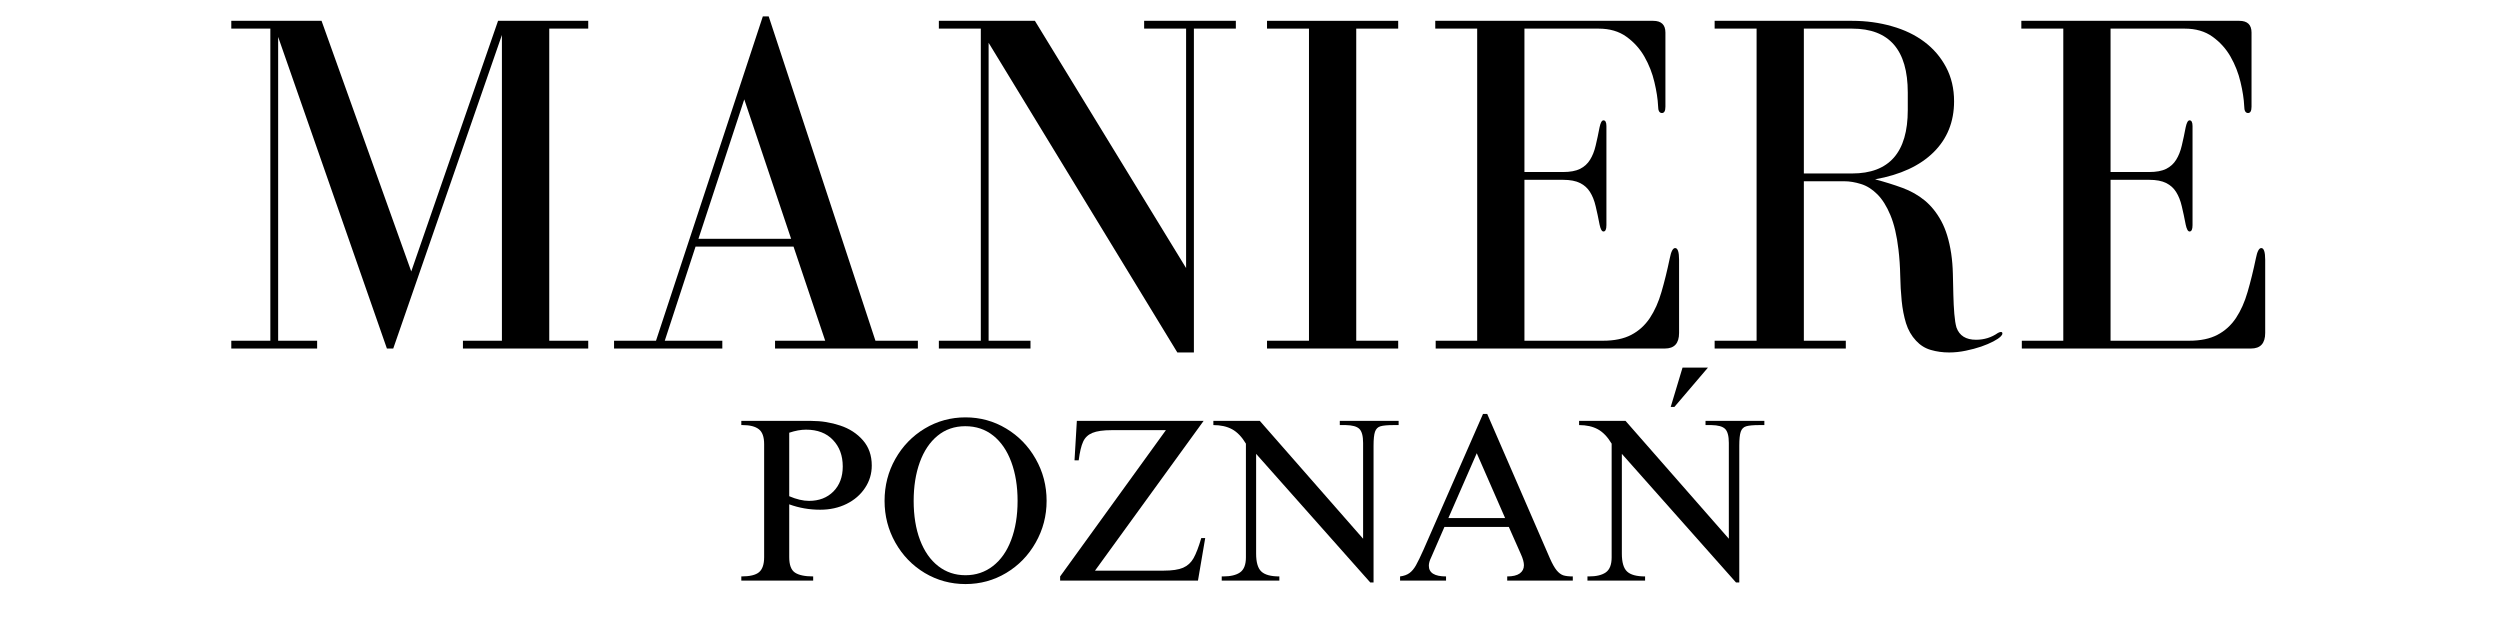 <svg version="1.2" preserveAspectRatio="xMidYMid meet" height="161" viewBox="0 0 486 120.75" zoomAndPan="magnify" width="648" xmlns:xlink="http://www.w3.org/1999/xlink" xmlns="http://www.w3.org/2000/svg"><defs></defs><g id="871e0acb45"><g style="fill:#000000;fill-opacity:1;"><g transform="translate(41.744, 67.753)"><path d="M 3.219 -1.516 L 3.219 0 L 19.906 0 L 19.906 -1.516 L 12.328 -1.516 L 12.328 -60.578 L 33.469 0 L 34.703 0 L 55.828 -60.953 L 55.828 -1.516 L 48.25 -1.516 L 48.25 0 L 72.609 0 L 72.609 -1.516 L 65.031 -1.516 L 65.031 -62.188 L 72.609 -62.188 L 72.609 -63.703 L 55.078 -63.703 L 38.203 -14.984 L 20.766 -63.703 L 3.219 -63.703 L 3.219 -62.188 L 10.812 -62.188 L 10.812 -1.516 Z M 3.219 -1.516" style="stroke:none"></path></g></g><g style="fill:#000000;fill-opacity:1;"><g transform="translate(117.294, 67.753)"><path d="M 2.078 -1.516 L 2.078 0 L 23.125 0 L 23.125 -1.516 L 11.938 -1.516 L 17.922 -19.812 L 36.969 -19.812 L 43.125 -1.516 L 33.375 -1.516 L 33.375 0 L 61.141 0 L 61.141 -1.516 L 52.891 -1.516 L 32.141 -64.562 L 31 -64.562 L 10.234 -1.516 Z M 27.391 -48.438 L 36.5 -21.328 L 18.484 -21.328 Z M 27.391 -48.438" style="stroke:none"></path></g></g><g style="fill:#000000;fill-opacity:1;"><g transform="translate(179.952, 67.753)"><path d="M 2.562 -1.516 L 2.562 0 L 20.375 0 L 20.375 -1.516 L 12.234 -1.516 L 12.234 -59.438 L 48.922 0.766 L 52.141 0.766 L 52.141 -62.188 L 60.297 -62.188 L 60.297 -63.703 L 42.469 -63.703 L 42.469 -62.188 L 50.625 -62.188 L 50.625 -15.641 L 21.234 -63.703 L 2.562 -63.703 L 2.562 -62.188 L 10.719 -62.188 L 10.719 -1.516 Z M 2.562 -1.516" style="stroke:none"></path></g></g><g style="fill:#000000;fill-opacity:1;"><g transform="translate(242.231, 67.753)"><path d="M 29.578 -62.188 L 29.578 -63.703 L 4.078 -63.703 L 4.078 -62.188 L 12.234 -62.188 L 12.234 -1.516 L 4.078 -1.516 L 4.078 0 L 29.578 0 L 29.578 -1.516 L 21.422 -1.516 L 21.422 -62.188 Z M 29.578 -62.188" style="stroke:none"></path></g></g><g style="fill:#000000;fill-opacity:1;"><g transform="translate(275.882, 67.753)"><path d="M 20.469 -32.797 L 27.969 -32.797 C 29.352 -32.797 30.457 -32.586 31.281 -32.172 C 32.102 -31.766 32.75 -31.18 33.219 -30.422 C 33.695 -29.672 34.062 -28.754 34.312 -27.672 C 34.57 -26.598 34.828 -25.398 35.078 -24.078 C 35.266 -23.191 35.516 -22.75 35.828 -22.75 C 36.211 -22.75 36.406 -23.16 36.406 -23.984 L 36.406 -43.234 C 36.406 -43.984 36.211 -44.359 35.828 -44.359 C 35.516 -44.359 35.266 -43.914 35.078 -43.031 C 34.828 -41.707 34.57 -40.508 34.312 -39.438 C 34.062 -38.363 33.695 -37.445 33.219 -36.688 C 32.75 -35.926 32.102 -35.336 31.281 -34.922 C 30.457 -34.516 29.352 -34.312 27.969 -34.312 L 20.469 -34.312 L 20.469 -62.188 L 34.891 -62.188 C 37.035 -62.188 38.832 -61.664 40.281 -60.625 C 41.738 -59.582 42.91 -58.285 43.797 -56.734 C 44.68 -55.18 45.328 -53.535 45.734 -51.797 C 46.148 -50.066 46.391 -48.504 46.453 -47.109 C 46.453 -46.223 46.703 -45.781 47.203 -45.781 C 47.648 -45.781 47.875 -46.191 47.875 -47.016 L 47.875 -61.422 C 47.875 -62.941 47.082 -63.703 45.5 -63.703 L 3.125 -63.703 L 3.125 -62.188 L 11.281 -62.188 L 11.281 -1.516 L 3.219 -1.516 L 3.219 0 L 47.781 0 C 49.613 0 50.531 -1.008 50.531 -3.031 L 50.531 -17.25 C 50.531 -18.77 50.273 -19.531 49.766 -19.531 C 49.328 -19.531 48.977 -18.863 48.719 -17.531 C 48.219 -15.133 47.68 -12.957 47.109 -11 C 46.547 -9.039 45.789 -7.348 44.844 -5.922 C 43.895 -4.504 42.691 -3.414 41.234 -2.656 C 39.785 -1.895 37.953 -1.516 35.734 -1.516 L 20.469 -1.516 Z M 20.469 -32.797" style="stroke:none"></path></g></g><g style="fill:#000000;fill-opacity:1;"><g transform="translate(330.294, 67.753)"><path d="M 50.047 -4.078 C 49.859 -4.711 49.719 -5.598 49.625 -6.734 C 49.531 -7.867 49.469 -9.098 49.438 -10.422 C 49.406 -11.754 49.375 -13.113 49.344 -14.5 C 49.312 -15.895 49.203 -17.223 49.016 -18.484 C 48.629 -21.016 47.992 -23.098 47.109 -24.734 C 46.223 -26.379 45.148 -27.723 43.891 -28.766 C 42.629 -29.805 41.176 -30.629 39.531 -31.234 C 37.883 -31.836 36.113 -32.391 34.219 -32.891 C 39.145 -33.773 42.938 -35.531 45.594 -38.156 C 48.25 -40.781 49.578 -44.082 49.578 -48.062 C 49.578 -50.531 49.055 -52.742 48.016 -54.703 C 46.973 -56.66 45.566 -58.301 43.797 -59.625 C 42.023 -60.957 39.922 -61.969 37.484 -62.656 C 35.055 -63.352 32.484 -63.703 29.766 -63.703 L 3.031 -63.703 L 3.031 -62.188 L 11.188 -62.188 L 11.188 -1.516 L 3.031 -1.516 L 3.031 0 L 28.531 0 L 28.531 -1.516 L 20.375 -1.516 L 20.375 -32.516 L 28.25 -32.516 C 29.258 -32.516 30.332 -32.336 31.469 -31.984 C 32.602 -31.641 33.66 -30.977 34.641 -30 C 35.629 -29.02 36.484 -27.66 37.203 -25.922 C 37.93 -24.18 38.453 -21.957 38.766 -19.25 C 38.961 -17.602 39.078 -15.926 39.109 -14.219 C 39.141 -12.508 39.234 -10.863 39.391 -9.281 C 39.547 -7.707 39.828 -6.254 40.234 -4.922 C 40.648 -3.598 41.301 -2.461 42.188 -1.516 C 43.008 -0.629 43.973 -0.031 45.078 0.281 C 46.18 0.602 47.363 0.766 48.625 0.766 C 49.707 0.766 50.785 0.648 51.859 0.422 C 52.93 0.203 53.926 -0.062 54.844 -0.375 C 55.758 -0.695 56.547 -1.031 57.203 -1.375 C 57.867 -1.719 58.359 -2.051 58.672 -2.375 C 58.867 -2.562 58.969 -2.75 58.969 -2.938 C 58.969 -3.125 58.867 -3.219 58.672 -3.219 C 58.547 -3.219 58.359 -3.156 58.109 -3.031 C 56.848 -2.145 55.426 -1.703 53.844 -1.703 C 51.883 -1.703 50.617 -2.492 50.047 -4.078 Z M 20.375 -34.031 L 20.375 -62.188 L 29.766 -62.188 C 36.973 -62.188 40.578 -58.047 40.578 -49.766 L 40.578 -46.359 C 40.578 -38.141 36.973 -34.031 29.766 -34.031 Z M 20.375 -34.031" style="stroke:none"></path></g></g><g style="fill:#000000;fill-opacity:1;"><g transform="translate(389.823, 67.753)"><path d="M 20.469 -32.797 L 27.969 -32.797 C 29.352 -32.797 30.457 -32.586 31.281 -32.172 C 32.102 -31.766 32.75 -31.18 33.219 -30.422 C 33.695 -29.672 34.062 -28.754 34.312 -27.672 C 34.57 -26.598 34.828 -25.398 35.078 -24.078 C 35.266 -23.191 35.516 -22.75 35.828 -22.75 C 36.211 -22.75 36.406 -23.16 36.406 -23.984 L 36.406 -43.234 C 36.406 -43.984 36.211 -44.359 35.828 -44.359 C 35.516 -44.359 35.266 -43.914 35.078 -43.031 C 34.828 -41.707 34.57 -40.508 34.312 -39.438 C 34.062 -38.363 33.695 -37.445 33.219 -36.688 C 32.75 -35.926 32.102 -35.336 31.281 -34.922 C 30.457 -34.516 29.352 -34.312 27.969 -34.312 L 20.469 -34.312 L 20.469 -62.188 L 34.891 -62.188 C 37.035 -62.188 38.832 -61.664 40.281 -60.625 C 41.738 -59.582 42.91 -58.285 43.797 -56.734 C 44.68 -55.18 45.328 -53.535 45.734 -51.797 C 46.148 -50.066 46.391 -48.504 46.453 -47.109 C 46.453 -46.223 46.703 -45.781 47.203 -45.781 C 47.648 -45.781 47.875 -46.191 47.875 -47.016 L 47.875 -61.422 C 47.875 -62.941 47.082 -63.703 45.5 -63.703 L 3.125 -63.703 L 3.125 -62.188 L 11.281 -62.188 L 11.281 -1.516 L 3.219 -1.516 L 3.219 0 L 47.781 0 C 49.613 0 50.531 -1.008 50.531 -3.031 L 50.531 -17.25 C 50.531 -18.77 50.273 -19.531 49.766 -19.531 C 49.328 -19.531 48.977 -18.863 48.719 -17.531 C 48.219 -15.133 47.68 -12.957 47.109 -11 C 46.547 -9.039 45.789 -7.348 44.844 -5.922 C 43.895 -4.504 42.691 -3.414 41.234 -2.656 C 39.785 -1.895 37.953 -1.516 35.734 -1.516 L 20.469 -1.516 Z M 20.469 -32.797" style="stroke:none"></path></g></g><g style="fill:#000000;fill-opacity:1;"><g transform="translate(142.987, 112.87)"><path d="M 26.484 -22.375 C 26.484 -20.781 26.047 -19.328 25.172 -18.016 C 24.305 -16.703 23.109 -15.664 21.578 -14.906 C 20.055 -14.156 18.348 -13.781 16.453 -13.781 C 14.348 -13.781 12.344 -14.129 10.438 -14.828 L 10.438 -4.562 C 10.438 -3.062 10.805 -2.062 11.547 -1.562 C 12.285 -1.062 13.469 -0.812 15.094 -0.812 L 15.094 0 L 1.125 0 L 1.125 -0.812 C 2.781 -0.812 3.93 -1.086 4.578 -1.641 C 5.234 -2.203 5.562 -3.176 5.562 -4.562 L 5.562 -26.531 C 5.562 -27.945 5.211 -28.914 4.516 -29.438 C 3.828 -29.969 2.789 -30.234 1.406 -30.234 L 1.125 -30.234 L 1.125 -31.047 L 14.734 -31.047 C 16.691 -31.047 18.566 -30.742 20.359 -30.141 C 22.148 -29.547 23.617 -28.594 24.766 -27.281 C 25.91 -25.969 26.484 -24.332 26.484 -22.375 Z M 10.438 -28.75 L 10.438 -16.406 C 11.852 -15.801 13.133 -15.5 14.281 -15.5 C 16.238 -15.5 17.82 -16.109 19.031 -17.328 C 20.238 -18.555 20.844 -20.176 20.844 -22.188 C 20.844 -24.301 20.207 -26.02 18.938 -27.344 C 17.676 -28.676 15.93 -29.344 13.703 -29.344 C 12.703 -29.344 11.613 -29.145 10.438 -28.75 Z M 10.438 -28.75" style="stroke:none"></path></g></g><g style="fill:#000000;fill-opacity:1;"><g transform="translate(170.288, 112.87)"><path d="M 17.406 -31.734 C 20.27 -31.734 22.906 -31.008 25.312 -29.562 C 27.727 -28.113 29.641 -26.145 31.047 -23.656 C 32.461 -21.176 33.172 -18.457 33.172 -15.5 C 33.172 -12.582 32.461 -9.879 31.047 -7.391 C 29.641 -4.898 27.727 -2.93 25.312 -1.484 C 22.906 -0.047 20.27 0.672 17.406 0.672 C 14.539 0.672 11.898 -0.047 9.484 -1.484 C 7.078 -2.93 5.172 -4.898 3.766 -7.391 C 2.367 -9.879 1.672 -12.582 1.672 -15.5 C 1.672 -18.457 2.367 -21.176 3.766 -23.656 C 5.172 -26.145 7.078 -28.113 9.484 -29.562 C 11.898 -31.008 14.539 -31.734 17.406 -31.734 Z M 7.328 -15.5 C 7.328 -12.613 7.738 -10.078 8.562 -7.891 C 9.395 -5.703 10.57 -4.016 12.094 -2.828 C 13.613 -1.641 15.383 -1.047 17.406 -1.047 C 19.426 -1.047 21.203 -1.641 22.734 -2.828 C 24.273 -4.016 25.457 -5.703 26.281 -7.891 C 27.113 -10.078 27.531 -12.613 27.531 -15.5 C 27.531 -18.332 27.125 -20.848 26.312 -23.047 C 25.5 -25.254 24.328 -26.969 22.797 -28.188 C 21.273 -29.406 19.461 -30.016 17.359 -30.016 C 15.273 -30.016 13.477 -29.395 11.969 -28.156 C 10.469 -26.926 9.316 -25.207 8.516 -23 C 7.723 -20.801 7.328 -18.301 7.328 -15.5 Z M 7.328 -15.5" style="stroke:none"></path></g></g><g style="fill:#000000;fill-opacity:1;"><g transform="translate(205.136, 112.87)"><path d="M 7.734 -1.938 L 21.109 -1.938 C 22.734 -1.938 23.984 -2.125 24.859 -2.5 C 25.734 -2.883 26.41 -3.504 26.891 -4.359 C 27.379 -5.223 27.879 -6.523 28.391 -8.266 L 29.156 -8.266 L 27.75 0 L 0.953 0 L 0.953 -0.812 L 21.516 -29.25 L 11.031 -29.25 C 9.344 -29.25 8.078 -29.07 7.234 -28.719 C 6.391 -28.375 5.785 -27.801 5.422 -27 C 5.055 -26.207 4.77 -25 4.562 -23.375 L 3.75 -23.375 L 4.203 -31.047 L 28.844 -31.047 Z M 7.734 -1.938" style="stroke:none"></path></g></g><g style="fill:#000000;fill-opacity:1;"><g transform="translate(235.284, 112.87)"><path d="M 29.703 -8.141 L 29.703 -26.766 C 29.703 -28.117 29.457 -29.031 28.969 -29.5 C 28.488 -29.969 27.602 -30.211 26.312 -30.234 L 25.172 -30.234 L 25.172 -31.047 L 36.609 -31.047 L 36.609 -30.234 L 35.672 -30.234 C 34.461 -30.234 33.598 -30.156 33.078 -30 C 32.566 -29.852 32.211 -29.5 32.016 -28.938 C 31.828 -28.383 31.734 -27.477 31.734 -26.219 L 31.734 0.359 L 31.094 0.359 L 8.906 -24.641 L 8.906 -5.25 C 8.906 -3.562 9.242 -2.398 9.922 -1.766 C 10.598 -1.129 11.766 -0.812 13.422 -0.812 L 13.422 0 L 2.219 0 L 2.219 -0.812 L 2.484 -0.812 C 3.93 -0.812 5.031 -1.07 5.781 -1.594 C 6.539 -2.125 6.922 -3.098 6.922 -4.516 L 6.922 -26.625 C 6.129 -27.945 5.234 -28.879 4.234 -29.422 C 3.242 -29.961 2.031 -30.234 0.594 -30.234 L 0.594 -31.047 L 9.625 -31.047 Z M 29.703 -8.141" style="stroke:none"></path></g></g><g style="fill:#000000;fill-opacity:1;"><g transform="translate(271.533, 112.87)"><path d="M 5.203 -6.016 L 16.766 -32.406 L 17.578 -32.406 L 29.781 -4.297 C 30.238 -3.266 30.672 -2.5 31.078 -2 C 31.484 -1.508 31.91 -1.188 32.359 -1.031 C 32.816 -0.883 33.438 -0.812 34.219 -0.812 L 34.219 0 L 21.469 0 L 21.469 -0.812 C 22.551 -0.812 23.363 -1.004 23.906 -1.391 C 24.445 -1.785 24.719 -2.316 24.719 -2.984 C 24.719 -3.555 24.523 -4.266 24.141 -5.109 L 21.781 -10.438 L 9.266 -10.438 L 6.688 -4.516 C 6.383 -3.91 6.234 -3.367 6.234 -2.891 C 6.234 -1.504 7.348 -0.812 9.578 -0.812 L 9.578 0 L 0.641 0 L 0.641 -0.812 C 1.391 -0.906 2 -1.125 2.469 -1.469 C 2.938 -1.812 3.359 -2.316 3.734 -2.984 C 4.109 -3.648 4.598 -4.66 5.203 -6.016 Z M 21.062 -12.156 L 15.547 -24.766 L 10.031 -12.156 Z M 21.062 -12.156" style="stroke:none"></path></g></g><g style="fill:#000000;fill-opacity:1;"><g transform="translate(306.382, 112.87)"><path d="M 29.703 -8.141 L 29.703 -26.766 C 29.703 -28.117 29.457 -29.031 28.969 -29.5 C 28.488 -29.969 27.602 -30.211 26.312 -30.234 L 25.172 -30.234 L 25.172 -31.047 L 36.609 -31.047 L 36.609 -30.234 L 35.672 -30.234 C 34.461 -30.234 33.598 -30.156 33.078 -30 C 32.566 -29.852 32.211 -29.5 32.016 -28.938 C 31.828 -28.383 31.734 -27.477 31.734 -26.219 L 31.734 0.359 L 31.094 0.359 L 8.906 -24.641 L 8.906 -5.25 C 8.906 -3.562 9.242 -2.398 9.922 -1.766 C 10.598 -1.129 11.766 -0.812 13.422 -0.812 L 13.422 0 L 2.219 0 L 2.219 -0.812 L 2.484 -0.812 C 3.93 -0.812 5.031 -1.07 5.781 -1.594 C 6.539 -2.125 6.922 -3.098 6.922 -4.516 L 6.922 -26.625 C 6.129 -27.945 5.234 -28.879 4.234 -29.422 C 3.242 -29.961 2.031 -30.234 0.594 -30.234 L 0.594 -31.047 L 9.625 -31.047 Z M 19.125 -33.766 L 18.406 -33.766 L 20.703 -41.406 L 25.641 -41.406 Z M 19.125 -33.766" style="stroke:none"></path></g></g></g></svg>